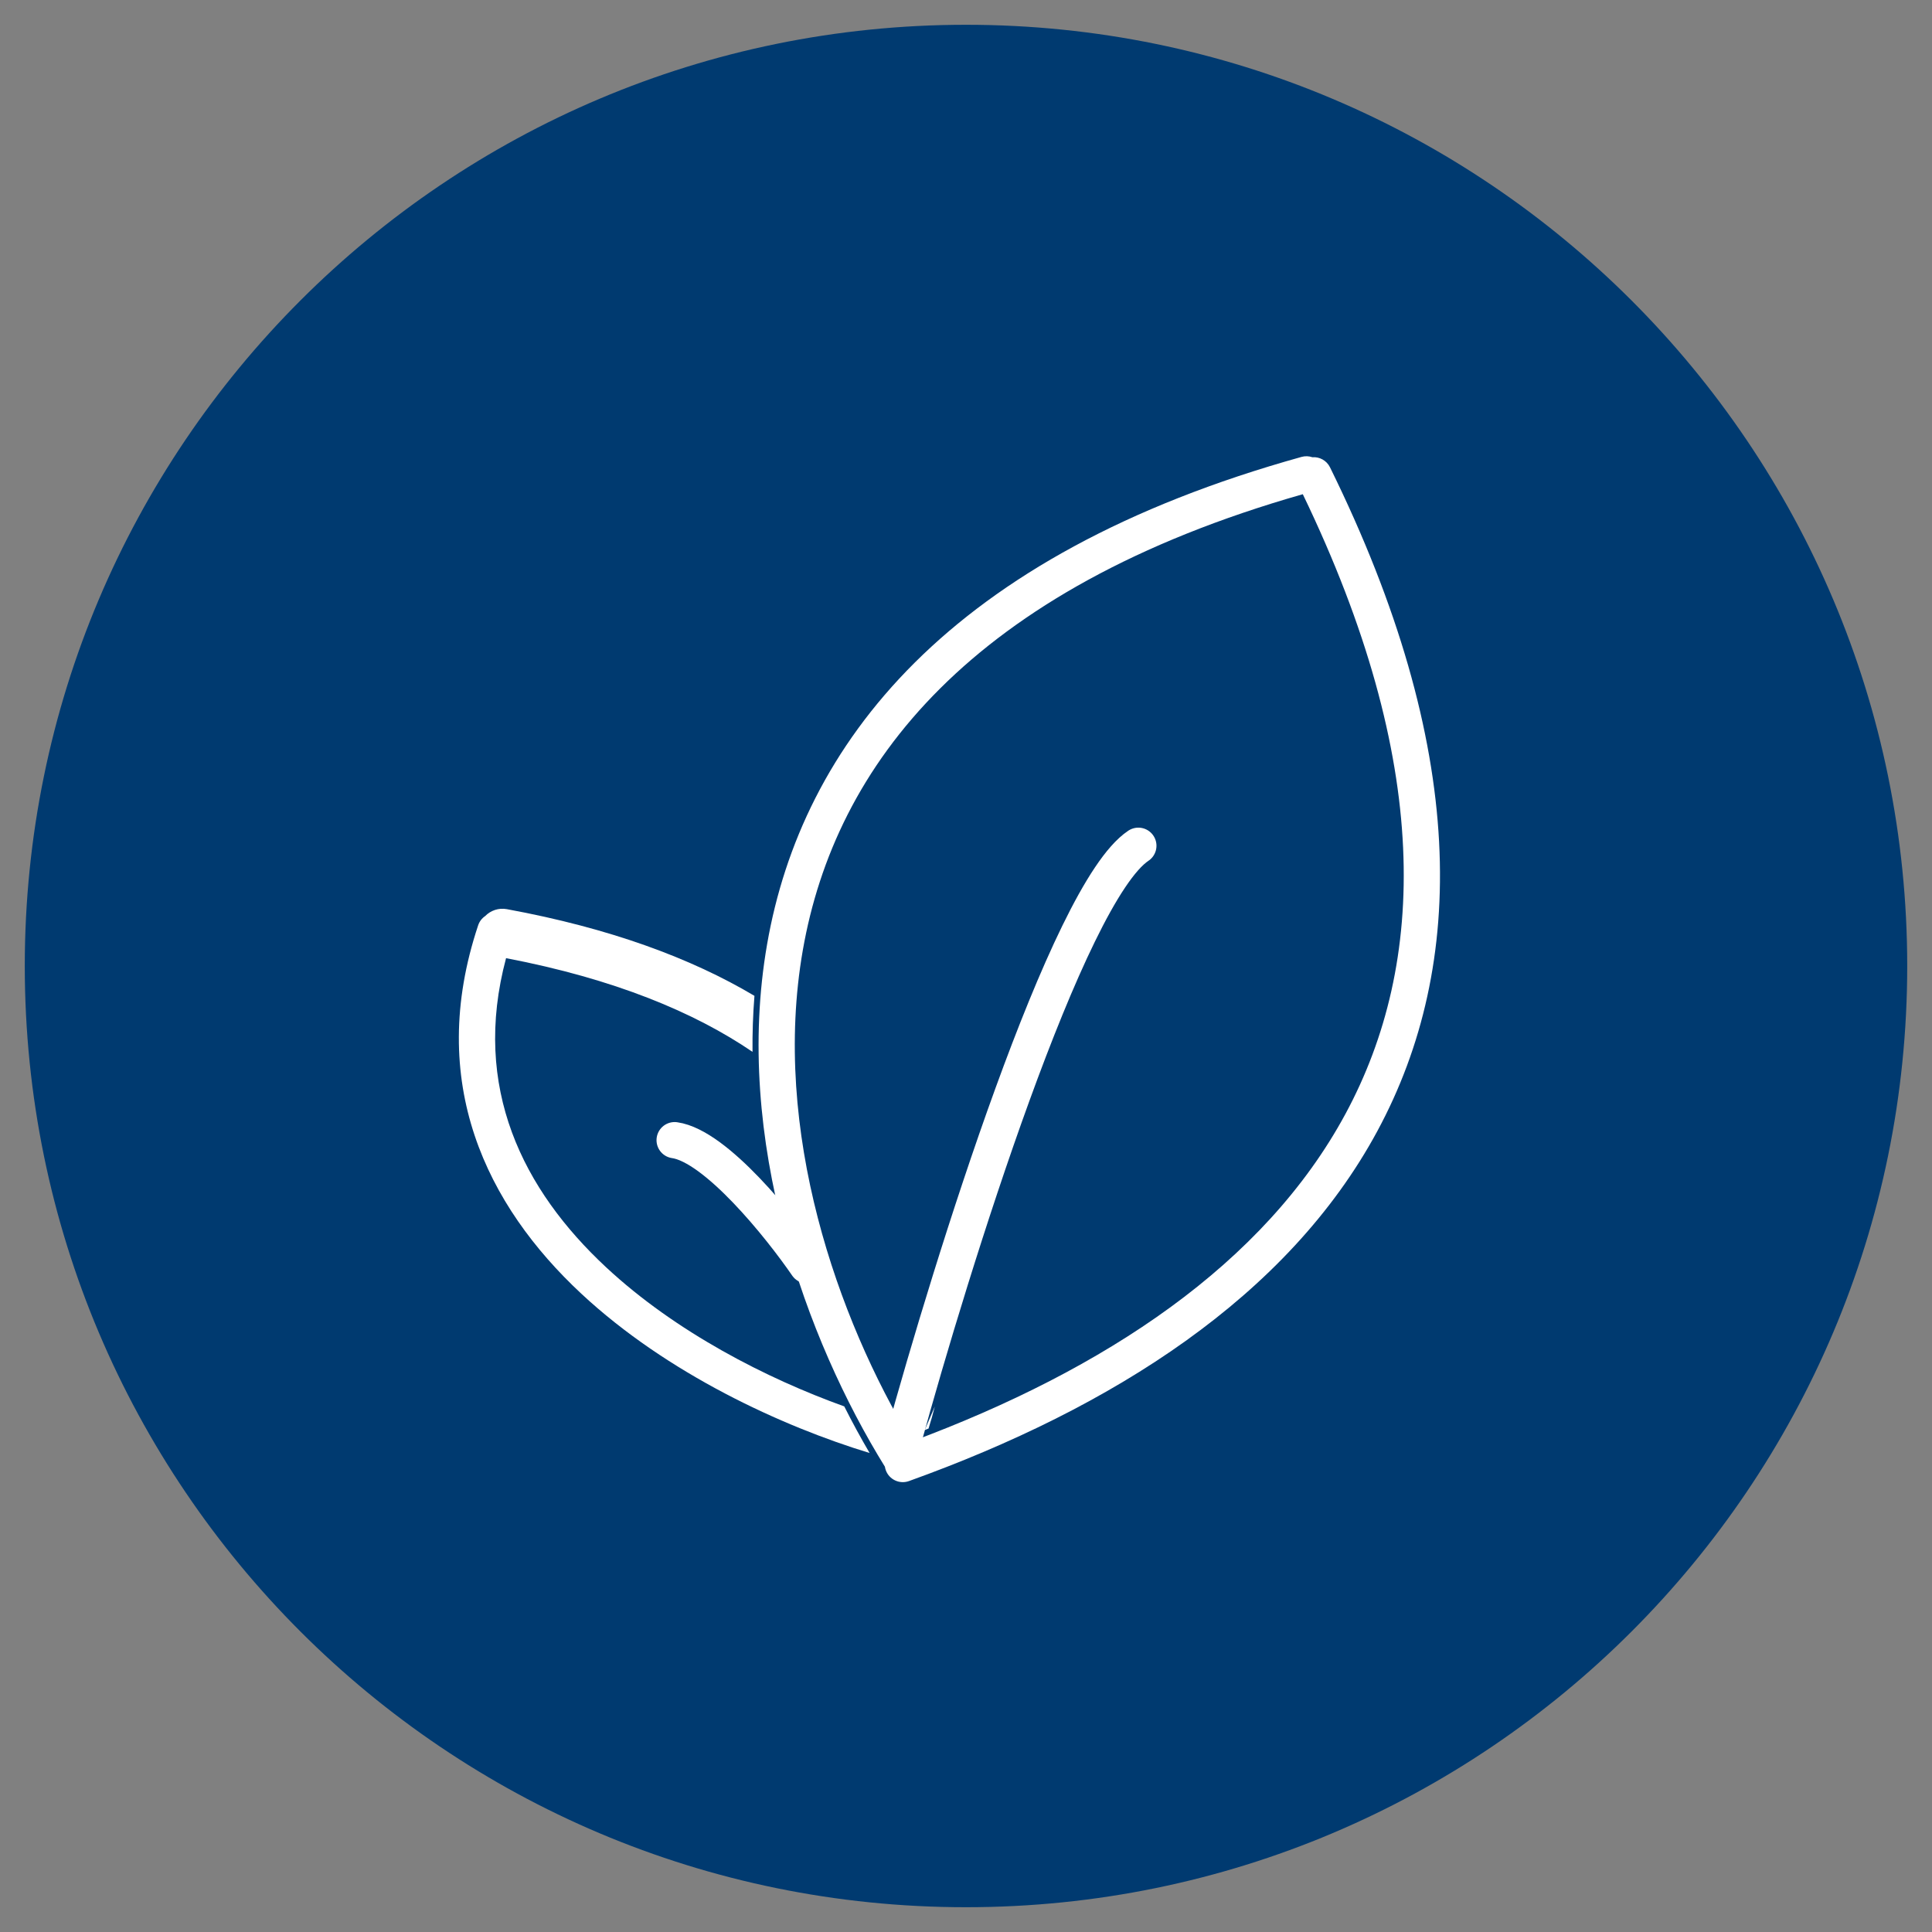 <svg xmlns="http://www.w3.org/2000/svg" fill="none" viewBox="0 0 80 80" height="80" width="80">
<rect x="0" y="0" width="80" height="80" fill="#808080" stroke="none"/>
<path fill="#003A70" d="M40 78.974C61.525 78.974 78.974 61.525 78.974 40C78.974 18.475 61.525 1.026 40 1.026C18.475 1.026 1.026 18.475 1.026 40C1.026 61.525 18.475 78.974 40 78.974Z"></path>
<path fill="white" d="M54.341 18.933C54.203 18.885 54.048 18.877 53.896 18.919C46.594 20.951 41.418 23.919 37.882 27.433C34.342 30.953 32.48 34.988 31.765 39.093C30.354 47.187 33.4 55.499 36.642 60.734C36.649 60.781 36.661 60.829 36.678 60.876C36.818 61.266 37.248 61.468 37.638 61.328C46.055 58.301 53.33 53.697 57.034 46.834C60.761 39.928 60.774 30.925 55.072 19.349C54.932 19.066 54.638 18.91 54.341 18.933ZM37.759 59.686C34.692 54.623 31.939 46.826 33.242 39.35C33.908 35.53 35.634 31.783 38.94 28.497C42.196 25.26 47.017 22.44 53.946 20.464C59.285 31.533 59.093 39.86 55.714 46.122C52.353 52.349 45.747 56.715 37.759 59.686Z" clip-rule="evenodd" fill-rule="evenodd"></path>
<path fill="white" d="M38.708 58.242L38.291 59.215C38.343 59.194 38.396 59.174 38.449 59.153C38.542 58.861 38.629 58.556 38.708 58.242ZM20.986 37.646C25.268 38.433 28.632 39.684 31.24 41.236C31.178 42.011 31.153 42.785 31.16 43.555C28.752 41.915 25.446 40.536 20.955 39.675C19.519 45.044 21.658 49.272 25.096 52.474C27.982 55.161 31.749 57.082 34.959 58.236C35.3 58.913 35.652 59.557 36.009 60.166C32.385 59.063 27.632 56.886 24.073 53.571C20.152 49.919 17.63 44.818 19.799 38.316C19.853 38.153 19.958 38.021 20.09 37.932C20.315 37.701 20.646 37.584 20.986 37.646Z" clip-rule="evenodd" fill-rule="evenodd"></path>
<path stroke-linecap="round" stroke-width="1.5" stroke="white" d="M37.383 59.709C39.416 52.292 44.211 36.971 47.137 35.021"></path>
<path stroke-linecap="round" stroke-width="1.5" stroke="white" d="M33.421 52.394C32.304 50.768 29.642 47.456 27.935 47.212"></path>
</svg>
